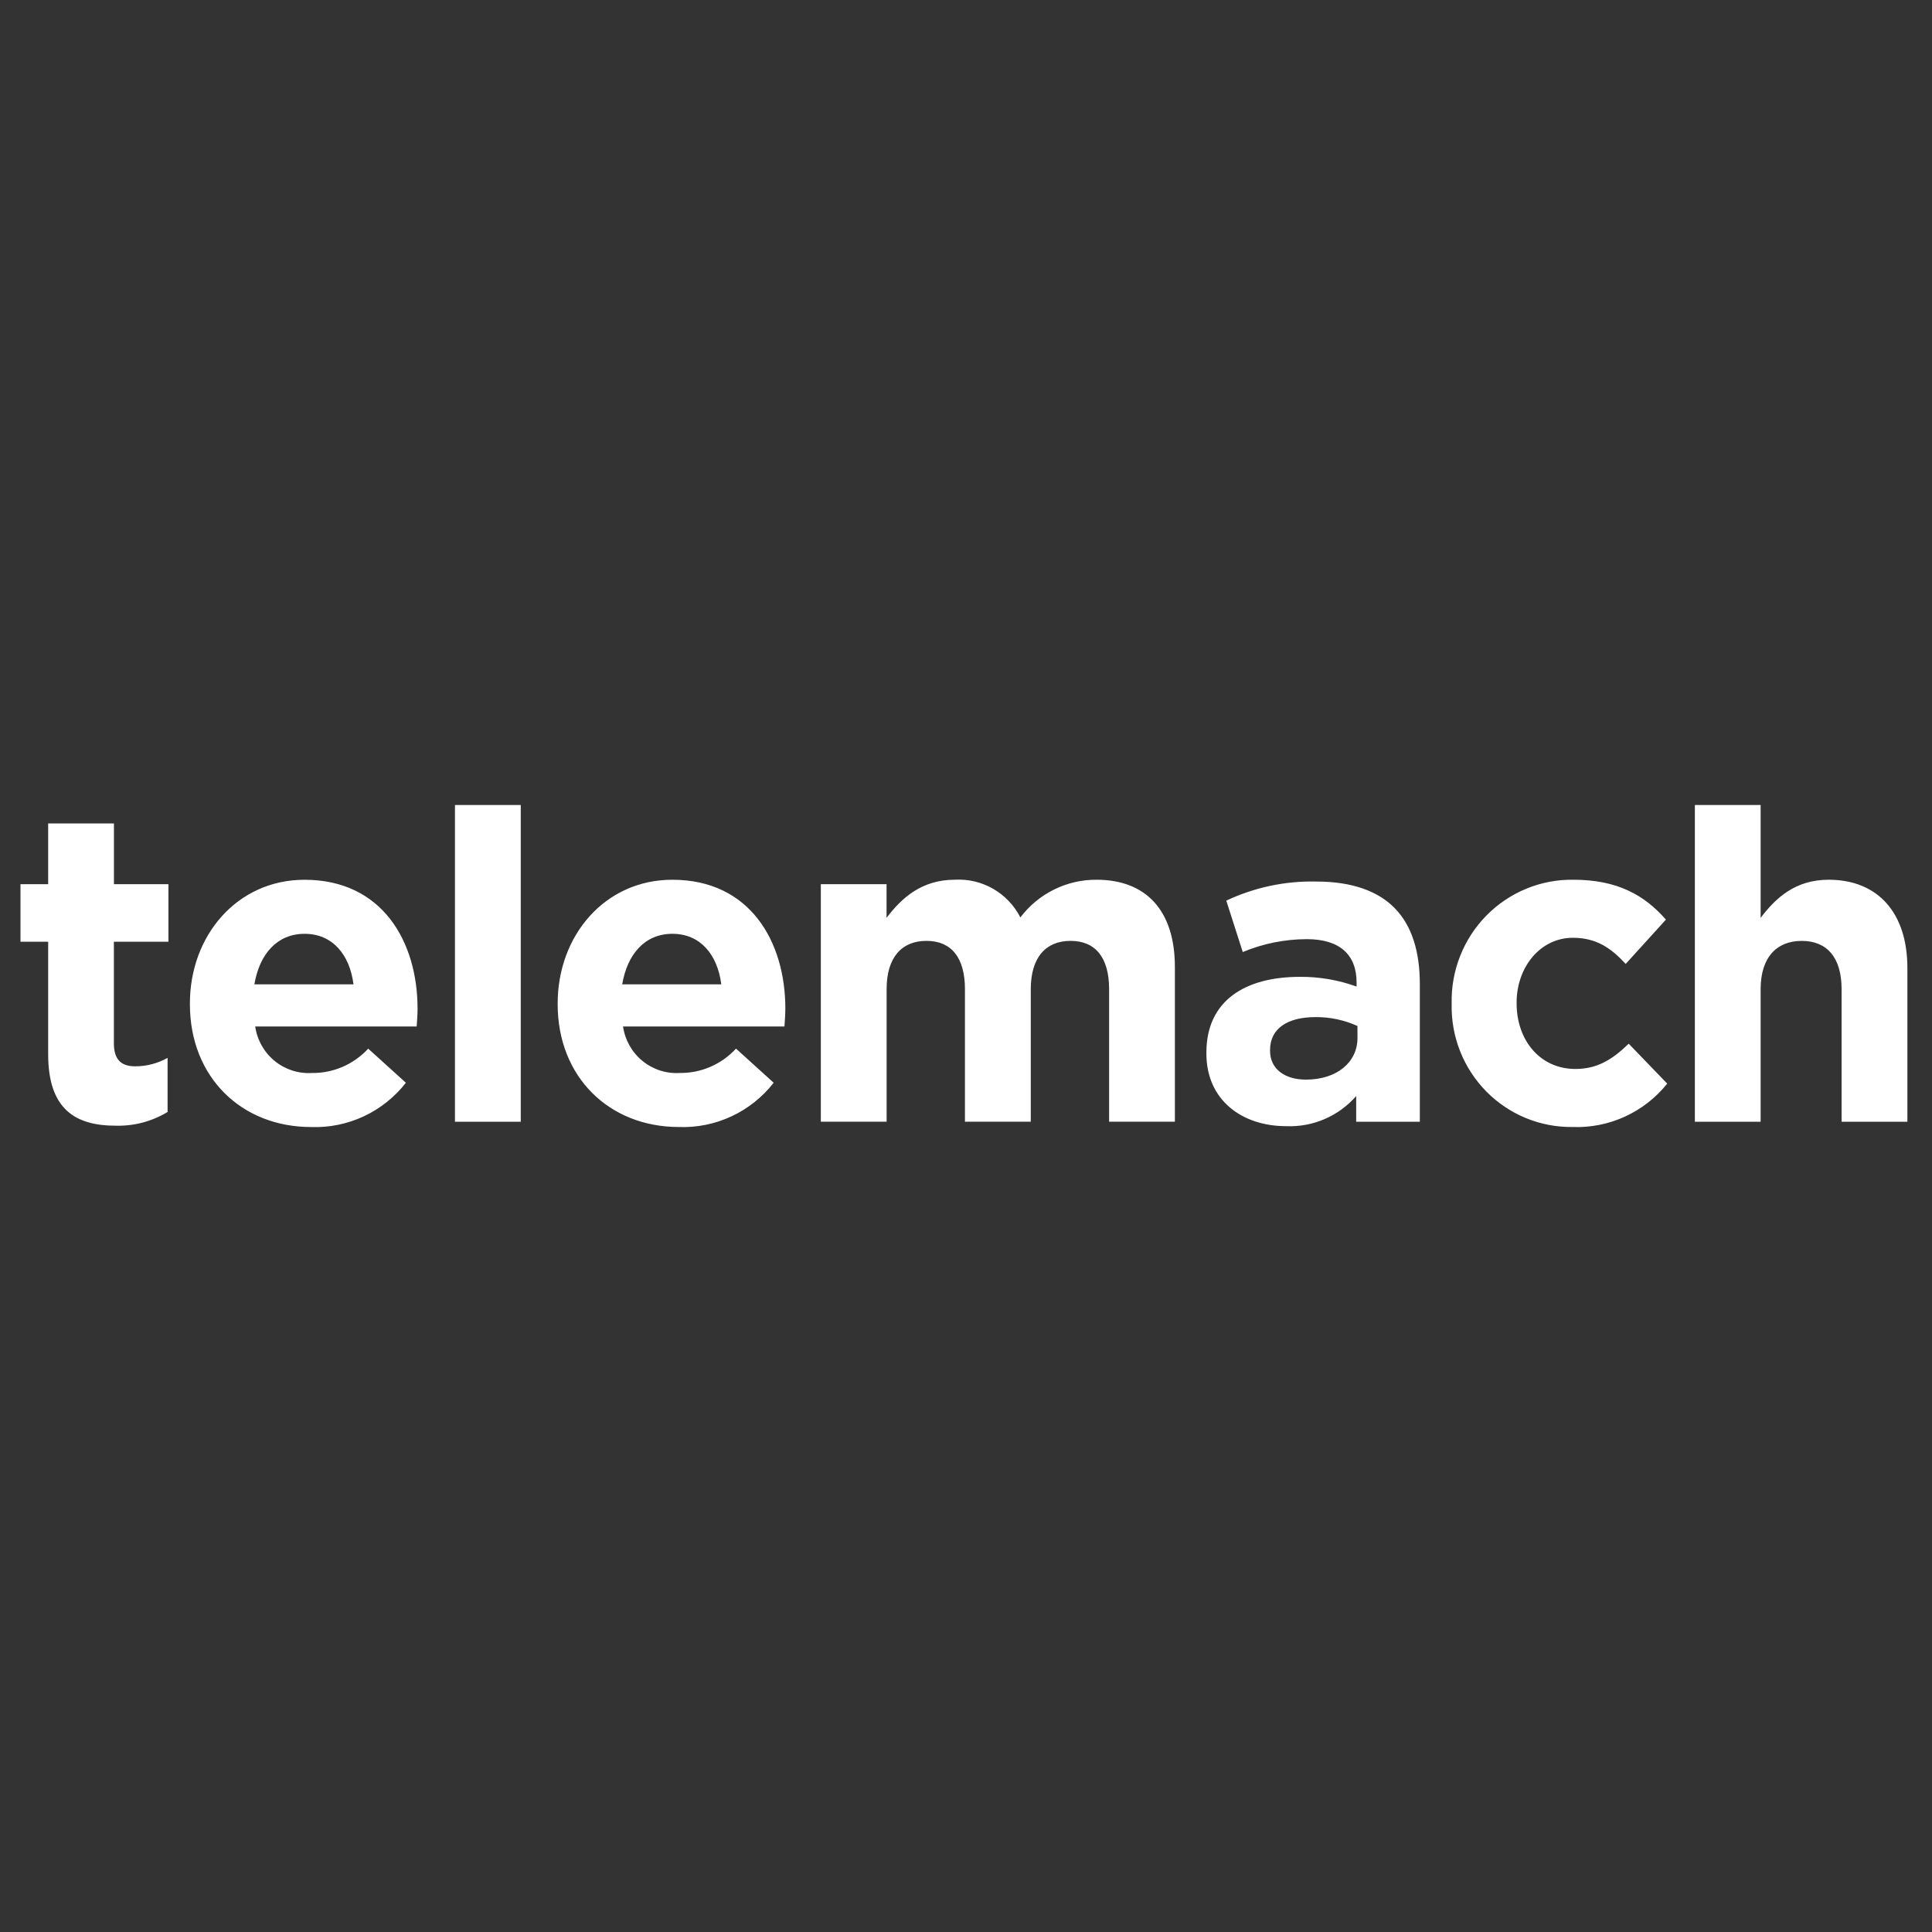 <svg width="300" height="300" viewBox="0 0 300 300" fill="none" xmlns="http://www.w3.org/2000/svg">
<rect x="0" y="0" width="300" height="300" fill="#333333" stroke="none"/>
<g clip-path="url(#clip0_1465_15337)">
<path d="M70.646 125H80.862V174.182H70.646V125ZM121.945 156.635C121.945 157.458 121.878 158.42 121.811 159.391H96.745C97.047 161.488 98.121 163.395 99.752 164.732C101.383 166.07 103.454 166.74 105.552 166.61C107.19 166.63 108.813 166.304 110.317 165.652C111.822 165.001 113.175 164.039 114.288 162.829L120.135 168.128C118.392 170.362 116.15 172.149 113.591 173.343C111.033 174.537 108.231 175.106 105.414 175.001C94.595 175.001 86.596 167.23 86.596 155.946V155.806C86.596 145.274 93.921 136.607 104.403 136.607C116.438 136.607 121.949 146.172 121.949 156.635M112.002 152.849C111.401 148.169 108.708 145 104.407 145C100.18 145 97.424 148.097 96.615 152.849H112.002ZM64.838 156.635C64.838 157.458 64.77 158.42 64.703 159.391H39.629C39.931 161.489 41.005 163.397 42.638 164.735C44.27 166.072 46.342 166.743 48.442 166.613C50.079 166.633 51.702 166.307 53.206 165.655C54.711 165.004 56.063 164.042 57.176 162.831L63.025 168.131C61.281 170.365 59.039 172.152 56.481 173.346C53.923 174.54 51.121 175.108 48.303 175.004C37.48 175.004 29.488 167.233 29.488 155.948V155.809C29.488 145.277 36.813 136.609 47.297 136.609C59.326 136.609 64.839 146.175 64.839 156.638M54.89 152.851C54.29 148.172 51.594 145.002 47.295 145.002C43.06 145.002 40.305 148.1 39.498 152.851H54.89ZM17.693 127.863H7.48V137.296H3.18V146.235H7.48V163.717C7.48 172.253 11.715 174.797 17.965 174.797C20.798 174.876 23.594 174.136 26.023 172.665V164.266C24.482 165.131 22.745 165.582 20.981 165.576C18.697 165.576 17.683 164.407 17.683 161.994V146.235H26.155V137.295H17.693V127.863ZM170.274 136.607C167.987 136.591 165.728 137.111 163.675 138.126C161.622 139.141 159.83 140.623 158.442 142.455C157.489 140.595 156.023 139.053 154.221 138.015C152.418 136.976 150.356 136.486 148.283 136.602C143.112 136.602 140.02 139.424 137.664 142.521V137.292H127.457V174.177H137.673V153.602C137.673 148.647 140.029 146.098 143.859 146.098C147.69 146.098 149.836 148.647 149.836 153.602V174.177H160.058V153.602C160.058 148.647 162.408 146.098 166.237 146.098C170.067 146.098 172.222 148.647 172.222 153.602V174.177H182.436V150.157C182.436 141.284 177.867 136.605 170.274 136.605M283.95 136.605C278.771 136.605 275.742 139.428 273.39 142.525V125H263.178V174.181H273.39V153.606C273.39 148.651 275.878 146.102 279.776 146.102C283.674 146.102 285.962 148.651 285.962 153.606V174.181H296.178V150.298C296.178 141.835 291.675 136.605 283.95 136.605ZM244.639 165.988C239.063 165.988 235.499 161.452 235.499 155.805V155.667C235.499 150.233 239.13 145.619 244.239 145.619C247.871 145.619 250.151 147.202 252.436 149.679L258.683 142.797C255.324 138.95 251.088 136.604 244.3 136.604C241.797 136.57 239.313 137.045 236.996 138C234.679 138.955 232.576 140.37 230.813 142.162C229.051 143.954 227.664 146.085 226.736 148.429C225.808 150.773 225.358 153.281 225.412 155.804V155.939C225.362 158.443 225.812 160.931 226.735 163.257C227.658 165.582 229.036 167.697 230.785 169.475C232.535 171.253 234.622 172.658 236.921 173.607C239.22 174.556 241.685 175.029 244.169 174.999C246.973 175.109 249.763 174.557 252.318 173.388C254.872 172.219 257.121 170.464 258.884 168.264L252.905 162.064C250.417 164.479 248.067 165.988 244.636 165.988M216.567 141.012C219.263 143.759 220.469 147.828 220.469 152.777V174.18H210.589V170.195C209.235 171.743 207.554 172.967 205.67 173.776C203.786 174.585 201.746 174.959 199.7 174.87C192.913 174.87 187.327 170.874 187.327 163.587V163.453C187.327 155.396 193.311 151.684 201.847 151.684C204.847 151.659 207.827 152.17 210.65 153.193V152.576C210.65 148.242 208.035 145.832 202.92 145.832C199.507 145.837 196.129 146.517 192.975 147.833L190.417 139.849C194.79 137.79 199.574 136.776 204.399 136.885C209.979 136.885 214.016 138.395 216.564 141.012M210.784 159.316C208.736 158.387 206.513 157.916 204.268 157.936C199.898 157.936 197.214 159.729 197.214 163.035V163.17C197.214 165.988 199.496 167.643 202.793 167.643C207.571 167.643 210.789 164.965 210.789 161.173L210.784 159.316Z" fill="white"/>
</g>
<defs>
<clipPath id="clip0_1465_15337">
<rect width="293" height="50" fill="white" transform="translate(3.172 125)"/>
</clipPath>
</defs>
</svg>
